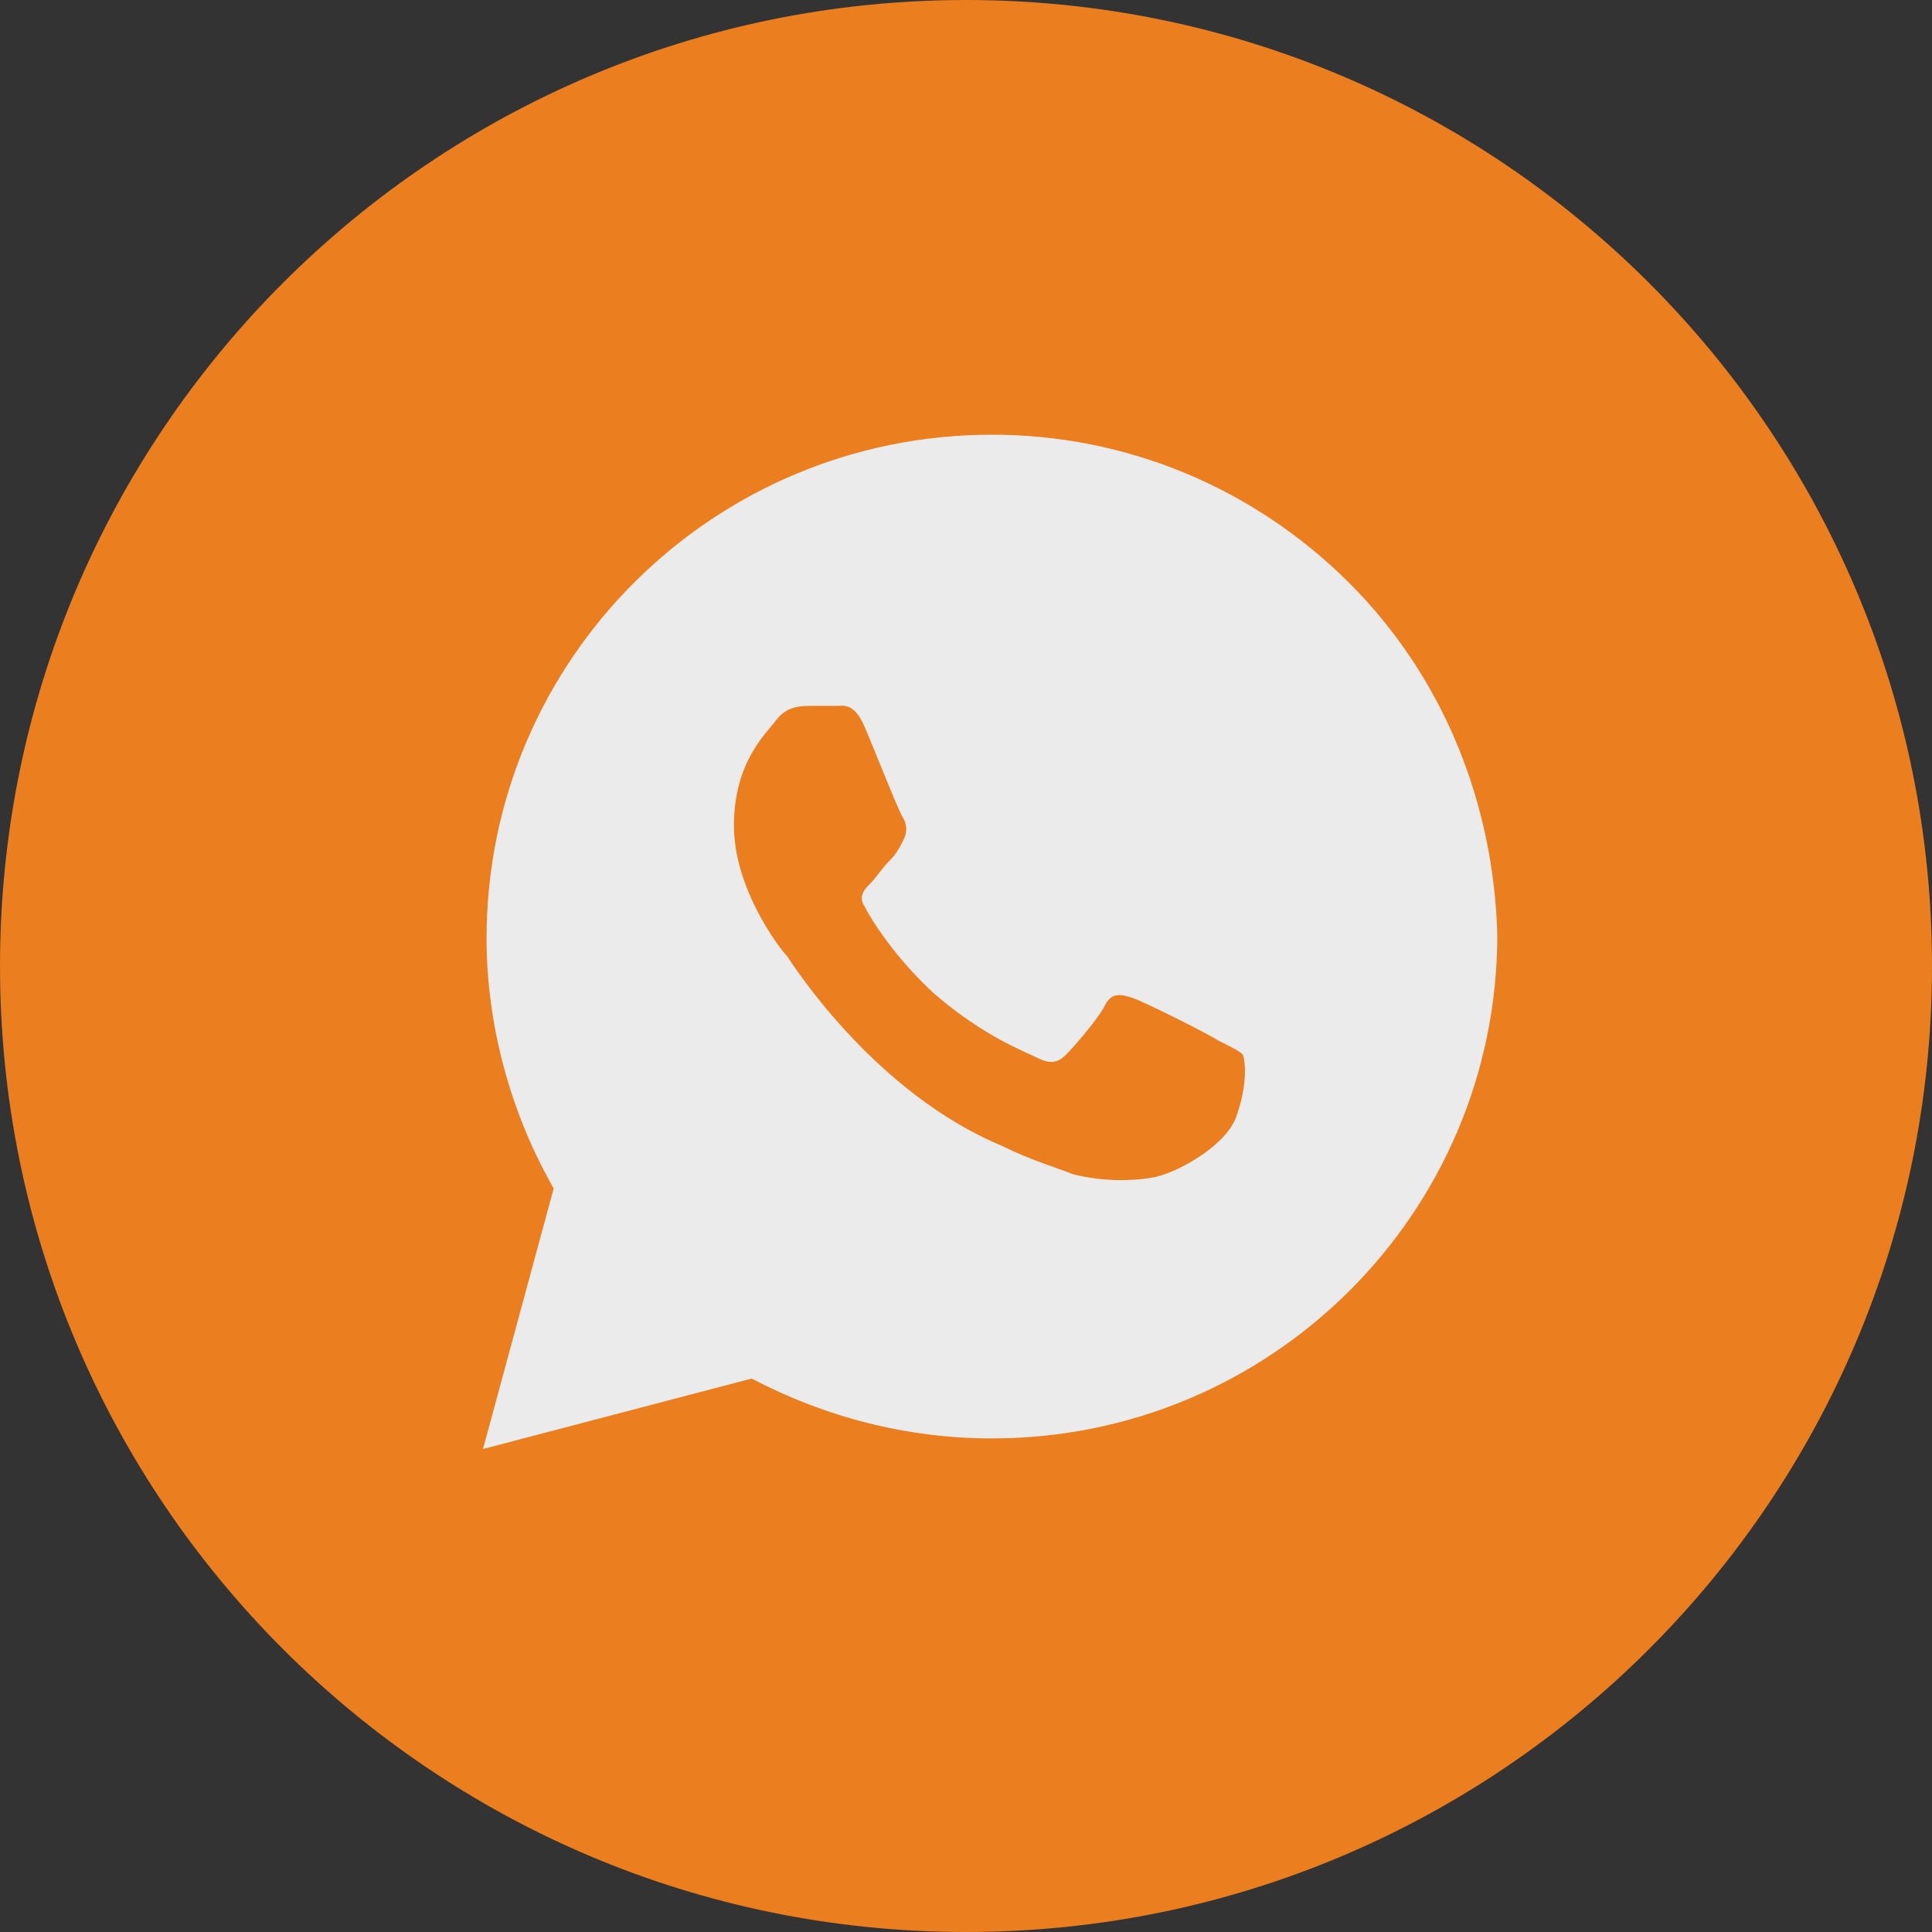 <?xml version="1.0" encoding="UTF-8"?> <svg xmlns="http://www.w3.org/2000/svg" width="44" height="44" viewBox="0 0 44 44" fill="none"><rect x="0" y="0" width="44" height="44" fill="#333333" stroke="none"/><g opacity="0.9" clip-path="url(#clip0_260_246)"><path d="M44 22C44 9.85 34.15 0 22 0C9.85 0 0 9.85 0 22C0 34.15 9.85 44 22 44C34.15 44 44 34.15 44 22Z" fill="#FF861C"></path><path d="M30.72 13.269C28.546 11.103 25.649 9.9 22.59 9.9C16.232 9.9 11.081 15.033 11.081 21.37C11.081 23.375 11.644 25.38 12.61 27.065L11 33L17.117 31.396C18.807 32.278 20.659 32.759 22.59 32.759C28.949 32.759 34.1 27.626 34.1 21.29C34.02 18.322 32.893 15.434 30.72 13.269ZM28.144 25.46C27.902 26.102 26.776 26.744 26.212 26.824C25.729 26.904 25.085 26.904 24.442 26.744C24.039 26.583 23.476 26.423 22.832 26.102C19.934 24.899 18.083 22.011 17.922 21.771C17.761 21.61 16.715 20.247 16.715 18.803C16.715 17.359 17.439 16.718 17.68 16.397C17.922 16.076 18.244 16.076 18.485 16.076C18.646 16.076 18.888 16.076 19.049 16.076C19.21 16.076 19.451 15.996 19.693 16.557C19.934 17.119 20.498 18.562 20.578 18.643C20.659 18.803 20.659 18.963 20.578 19.124C20.498 19.284 20.417 19.445 20.256 19.605C20.095 19.766 19.934 20.006 19.854 20.086C19.693 20.247 19.532 20.407 19.693 20.648C19.854 20.969 20.417 21.851 21.302 22.653C22.429 23.616 23.315 23.936 23.637 24.097C23.959 24.257 24.119 24.177 24.28 24.017C24.442 23.856 25.005 23.215 25.166 22.894C25.327 22.573 25.568 22.653 25.81 22.733C26.051 22.813 27.5 23.535 27.741 23.696C28.064 23.856 28.224 23.936 28.305 24.017C28.385 24.257 28.385 24.819 28.144 25.46Z" fill="white"></path></g><defs><clipPath id="clip0_260_246"><rect width="44" height="44" fill="white"></rect></clipPath></defs></svg> 